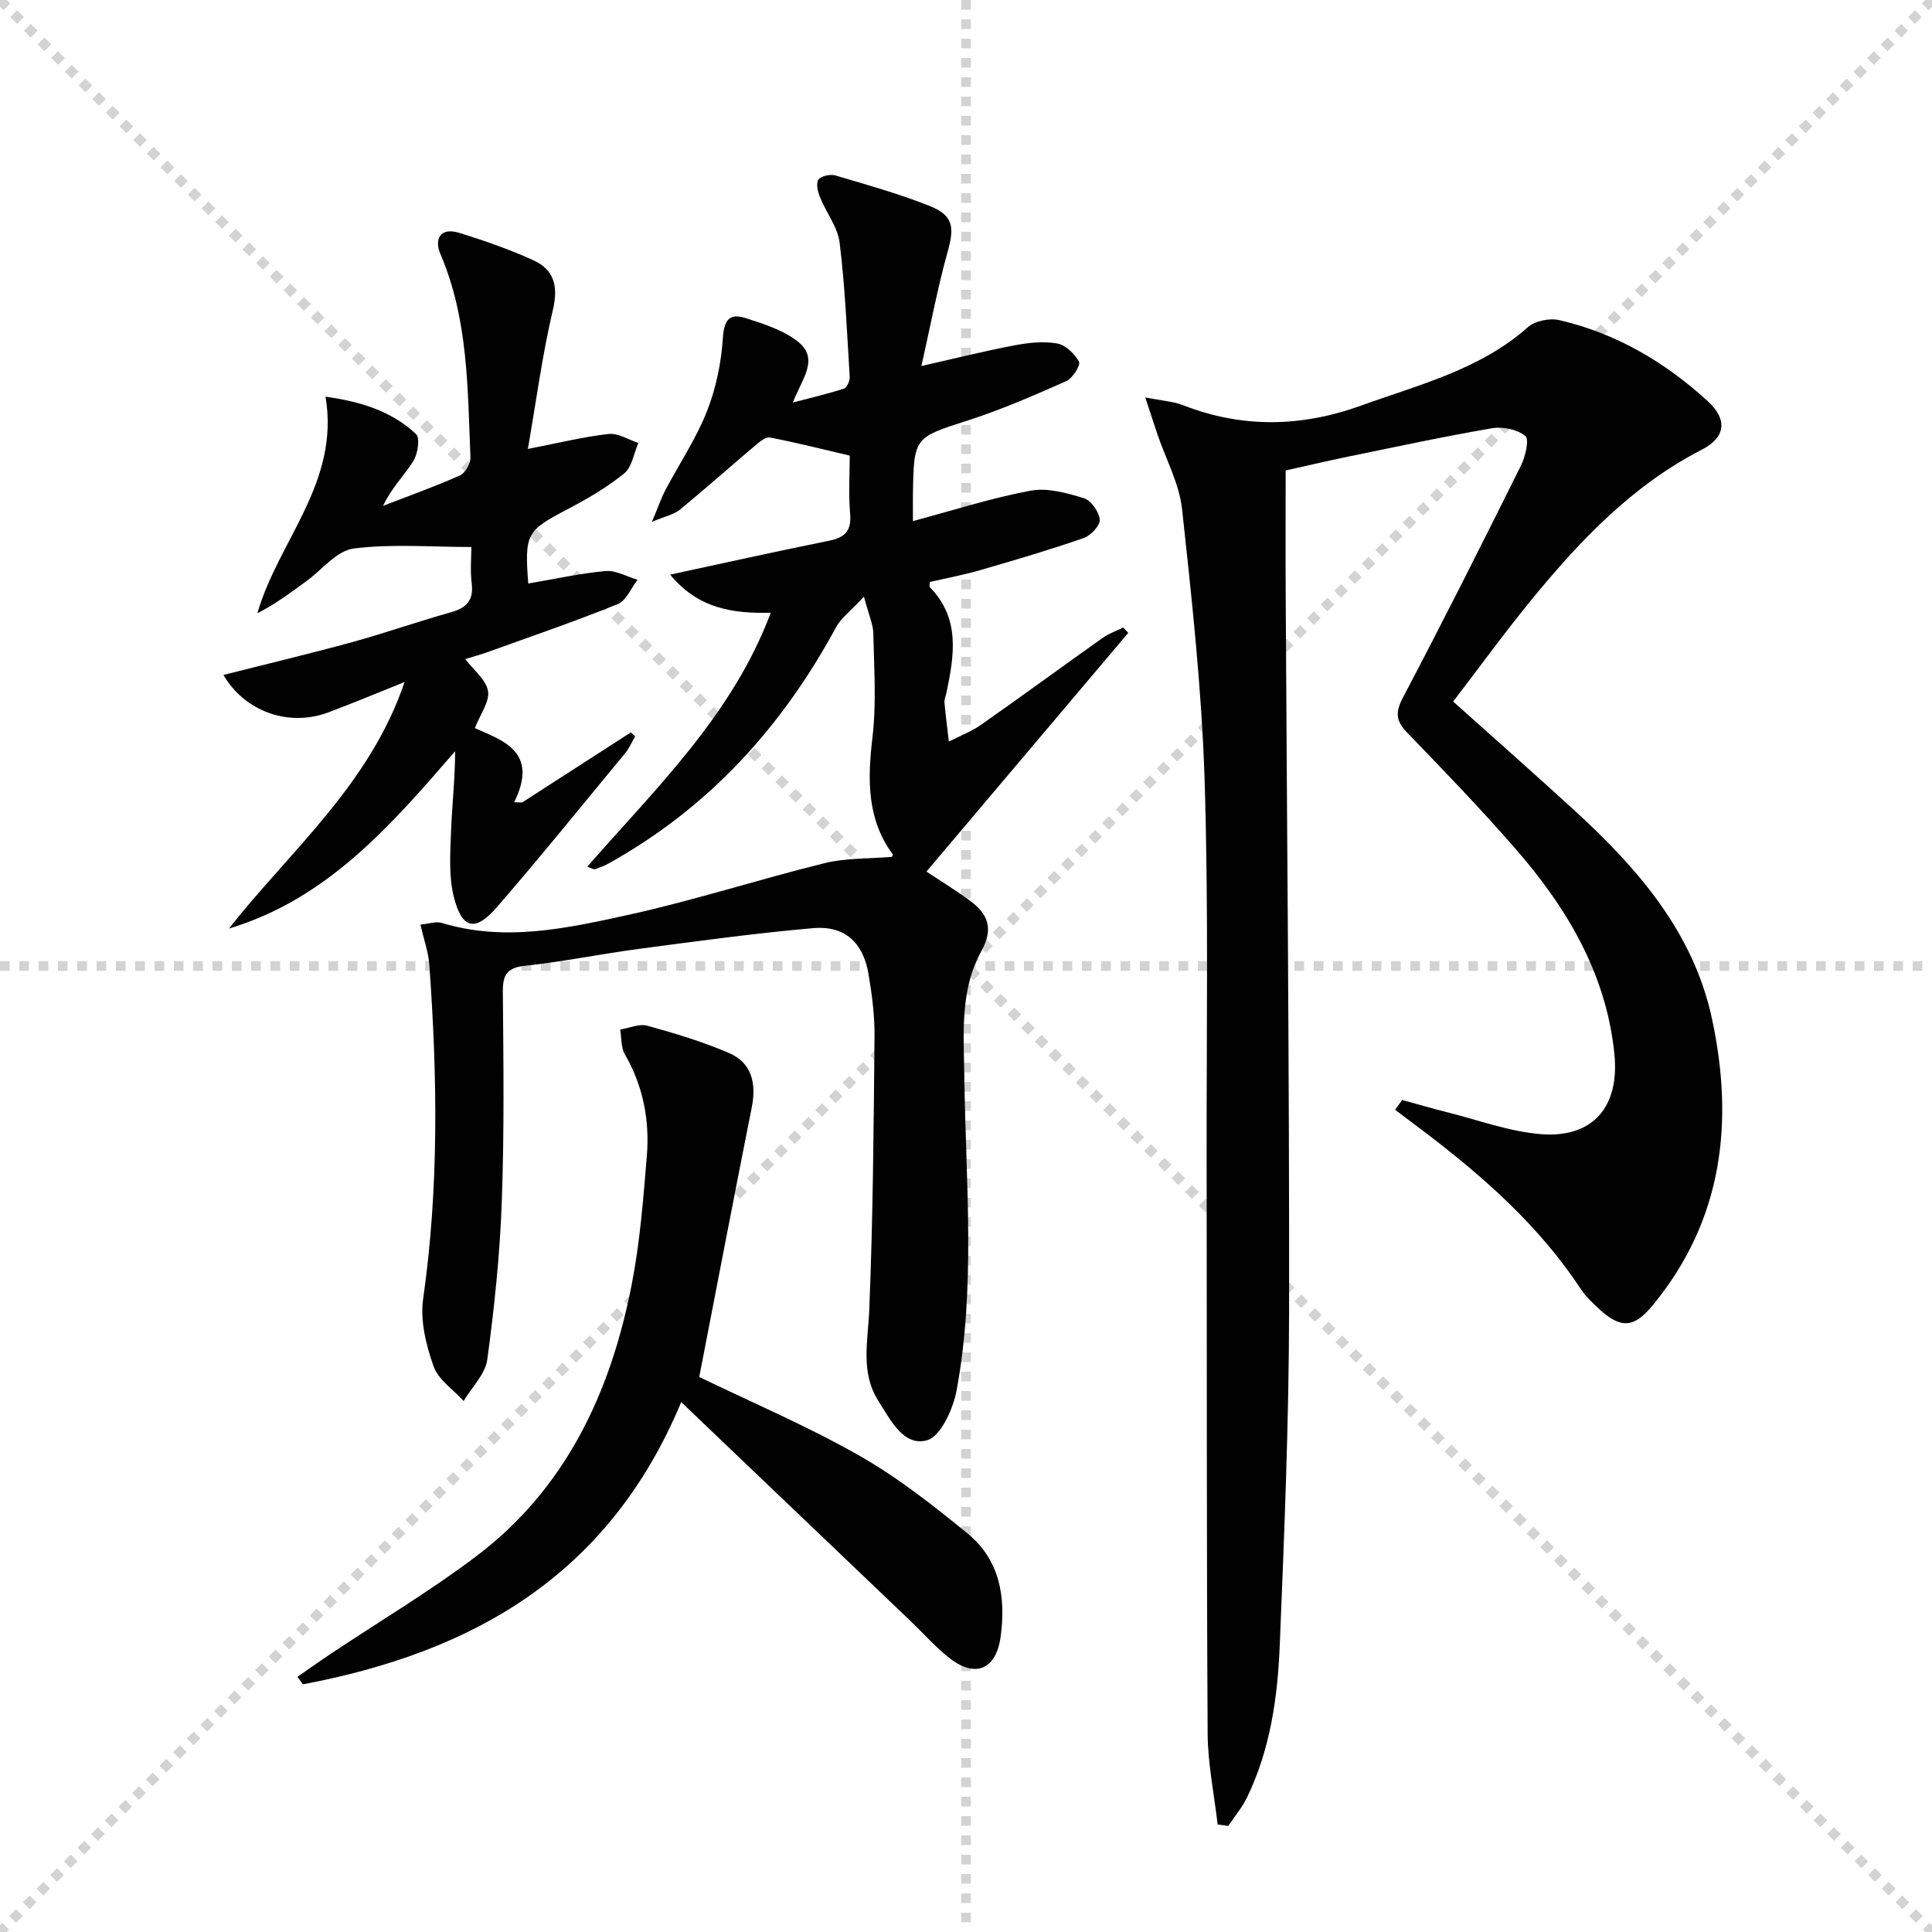 <svg enable-background="new 0 0 400 400" viewBox="0 0 400 400" xmlns="http://www.w3.org/2000/svg"><g stroke="lightgray" stroke-dasharray="1,1" stroke-width="1" transform="scale(2, 2)"><line x1="0" y1="0" x2="200" y2="200"></line><line x1="200" y1="0" x2="0" y2="200"></line><line x1="100" y1="0" x2="100" y2="200"></line><line x1="0" y1="100" x2="200" y2="100"></line></g><g fill="#010102"><path d="m252.1 377.75c-.72-6.27-2.03-12.54-2.07-18.82-.23-39.66-.15-79.32-.21-118.97-.04-26.16.41-52.34-.42-78.48-.59-18.72-2.64-37.41-4.66-56.05-.58-5.29-3.36-10.35-5.11-15.52-.71-2.1-1.39-4.21-2.52-7.63 3.5.7 5.79.82 7.83 1.61 12.33 4.82 24.57 4.53 36.93.06 12-4.34 24.54-7.41 34.49-16.23 1.48-1.31 4.5-1.9 6.49-1.44 11.76 2.73 21.92 8.71 30.74 16.8 4.21 3.87 3.58 7.54-1.23 10.01-14.43 7.41-25.27 18.85-35.33 31.14-5.57 6.81-10.74 13.94-16.17 21.02 8.62 7.73 16.98 15.08 25.18 22.6 13.06 11.96 24.56 25.18 28.4 43.04 4.61 21.42 2.26 41.71-12.24 59.33-3.95 4.79-6.64 4.94-11.22.7-1.34-1.24-2.7-2.54-3.7-4.05-8.56-13-20-23.12-32.25-32.44-2.05-1.56-4.12-3.11-6.18-4.66.48-.68.96-1.35 1.44-2.03 3.09.84 6.16 1.74 9.27 2.52 6.42 1.61 12.78 3.98 19.29 4.54 10.9.93 16.51-5.6 15.39-16.61-1.7-16.79-9.98-30.47-20.77-42.8-7.12-8.14-14.63-15.95-22.15-23.73-2.35-2.43-2.46-4.2-.84-7.27 8.36-15.88 16.42-31.91 24.41-47.98.93-1.86 1.76-5.46.92-6.14-1.66-1.36-4.65-1.99-6.87-1.61-9.97 1.7-19.86 3.84-29.77 5.87-4.21.86-8.4 1.86-12.99 2.87 0 8.69-.04 17.32.01 25.95.26 49.31.77 98.61.7 147.92-.03 23.12-.99 46.25-1.93 69.36-.44 10.8-1.96 21.54-6.75 31.46-1.02 2.12-2.59 3.97-3.91 5.95-.73-.09-1.46-.19-2.2-.29z"/><path d="m138.75 118.97c11.83-2.54 22.31-4.89 32.84-7 3.34-.67 4.74-2.05 4.42-5.63-.36-4.12-.08-8.3-.08-12.01-5.75-1.34-11.12-2.72-16.55-3.75-.91-.17-2.21.97-3.13 1.75-5.19 4.38-10.27 8.91-15.52 13.22-1.16.95-2.84 1.27-5.75 2.49 1.31-3.13 1.9-4.9 2.76-6.53 2.87-5.45 6.36-10.63 8.61-16.32 1.9-4.81 2.99-10.13 3.32-15.29.24-3.79 1.48-5.08 4.68-4.05 3.72 1.2 7.71 2.45 10.73 4.78 4.7 3.62.96 7.78-.93 12.71 3.96-1.04 7.33-1.82 10.59-2.89.61-.2 1.23-1.61 1.18-2.43-.56-9.26-.95-18.54-2.08-27.74-.4-3.28-2.8-6.29-4.09-9.5-.45-1.11-.84-2.86-.29-3.6.56-.76 2.46-1.16 3.51-.85 6.51 1.92 13.07 3.77 19.38 6.26 5.04 1.99 5.3 4.37 3.84 9.57-2.08 7.43-3.49 15.04-5.42 23.62 7.42-1.68 13.28-3.15 19.2-4.27 2.91-.55 6.03-.9 8.89-.4 1.74.3 3.65 2.13 4.53 3.78.38.72-1.32 3.43-2.62 4.01-6.64 2.95-13.34 5.87-20.24 8.1-11.26 3.63-11.34 3.4-11.52 15.5-.02 1.65 0 3.29 0 5.39 8.4-2.25 16.27-4.79 24.34-6.3 3.49-.65 7.5.47 11.04 1.55 1.49.45 3.14 2.8 3.3 4.43.12 1.19-1.84 3.31-3.28 3.81-7.03 2.44-14.18 4.55-21.33 6.62-3.47 1.01-7.04 1.68-10.58 2.5 0 .49-.13.93.02 1.08 6.36 6.5 5.03 14.18 3.42 21.91-.14.65-.46 1.32-.4 1.95.24 2.7.6 5.4.91 8.1 2.24-1.15 4.64-2.06 6.68-3.49 8.45-5.92 16.76-12.03 25.18-17.99 1.28-.9 2.82-1.43 4.24-2.14.35.37.7.73 1.05 1.1-13.84 16.37-27.67 32.73-41.79 49.43 3.23 2.15 6.31 4.01 9.18 6.16 3.6 2.7 4.72 5.73 2.21 10.26-4.53 8.18-3.66 17.31-3.54 26.29.29 21.6 2.38 43.28-1.61 64.72-.72 3.85-3.3 9.55-6.13 10.32-4.87 1.33-7.57-4.25-10.04-8.12-3.78-5.91-2.18-12.35-1.91-18.84.77-18.91.92-37.85 1.09-56.77.04-4.29-.54-8.63-1.26-12.88-1.09-6.44-4.93-9.99-11.39-9.43-12.06 1.05-24.07 2.7-36.08 4.29-7.9 1.04-15.73 2.66-23.64 3.51-3.75.4-4.6 1.86-4.58 5.36.12 14.49.31 29-.22 43.48-.39 10.92-1.53 21.84-3 32.67-.41 3.03-3.2 5.74-4.9 8.59-2.15-2.38-5.27-4.42-6.24-7.22-1.54-4.39-2.79-9.44-2.14-13.93 3.29-23.05 2.95-46.11 1.27-69.22-.19-2.58-1.11-5.1-1.83-8.26 1.68-.15 3.21-.72 4.45-.34 13.01 3.95 25.82 1.12 38.42-1.64 13.72-3.01 27.14-7.37 40.79-10.74 4.43-1.09 9.17-.9 13.94-1.31-.02.06.28-.38.17-.52-5.42-7.42-5.19-15.61-4.18-24.28.83-7.07.32-14.31.17-21.47-.04-1.91-.94-3.8-1.94-7.6-2.6 2.82-4.71 4.36-5.83 6.43-11.19 20.68-26.44 37.39-47.14 48.87-.86.48-1.81.81-2.74 1.13-.24.08-.59-.17-1.58-.51 14.31-16.37 30.06-31.43 38-52.59-7.81.19-15.02-.81-20.83-7.89z"/><path d="m109.37 120.81c5.55-.94 10.76-2.11 16.03-2.58 2.13-.19 4.4 1.16 6.6 1.81-1.35 1.73-2.35 4.33-4.12 5.04-8.9 3.6-18 6.71-27.03 9.97-1.4.51-2.85.88-4.53 1.4 1.74 2.3 4.32 4.27 4.72 6.63.37 2.16-1.58 4.73-2.73 7.67 5.62 2.52 13.37 4.79 8.14 15.35.55.02 1.1.03 1.64.05l22.53-14.52c.29.28.59.56.88.84-.68 1.16-1.23 2.45-2.07 3.47-8.79 10.65-17.48 21.39-26.51 31.83-4.52 5.23-7.28 4.63-8.97-2.11-1.05-4.2-.74-8.82-.58-13.23.2-5.57.85-11.12.86-16.89-13.31 15.35-26.43 30.58-46.84 36.71 12.81-16.24 29.18-29.8 36.37-51.04-5.54 2.22-10.6 4.33-15.72 6.26-8.28 3.12-17.36-.16-21.78-7.73 8.88-2.25 17.8-4.37 26.64-6.79 6.87-1.89 13.61-4.27 20.47-6.19 3.25-.91 4.71-2.47 4.29-5.97-.33-2.76-.07-5.58-.07-7.54-8.56 0-16.58-.69-24.39.32-3.45.45-6.47 4.33-9.67 6.68-3.24 2.38-6.47 4.79-10.24 6.72 4.32-15.04 17.11-27.02 14.11-44.84 7.07.98 13.57 2.9 18.73 7.73.87.81.38 4.13-.56 5.61-1.91 3.03-4.55 5.59-6.26 9.26 5.32-2.06 10.71-3.98 15.92-6.3 1.1-.49 2.22-2.5 2.17-3.75-.59-14.24-.43-28.58-6.22-42.1-1.32-3.09-.01-5.57 3.86-4.38 5.22 1.61 10.41 3.42 15.38 5.68 4.37 1.99 5.2 5.45 4.03 10.37-2.19 9.29-3.43 18.8-5.16 28.7 6.38-1.24 11.51-2.52 16.72-3.1 1.96-.22 4.1 1.19 6.16 1.85-.94 2.15-1.32 5-2.94 6.32-3.57 2.9-7.65 5.27-11.75 7.42-8.44 4.44-8.9 5.03-8.11 15.37z"/><path d="m141.04 290.29c-15.1 36.22-43.49 51.84-78.32 58.43-.38-.52-.76-1.03-1.14-1.55 2.37-1.64 4.71-3.31 7.1-4.9 9.96-6.64 20.3-12.8 29.84-20 18.64-14.06 27.88-33.92 32.25-56.23 1.72-8.77 2.41-17.76 3.15-26.68.61-7.41-.76-14.53-4.57-21.12-.81-1.41-.65-3.38-.94-5.09 1.87-.3 3.93-1.24 5.59-.79 5.72 1.58 11.46 3.3 16.9 5.64 4.81 2.07 5.73 6.35 4.73 11.33-3.71 18.67-7.29 37.36-10.86 55.76 10.72 5.19 22.2 10.08 32.98 16.19 8.03 4.55 15.43 10.37 22.61 16.24 6.65 5.44 7.94 13.22 6.8 21.4-.94 6.7-5.18 8.54-10.49 4.44-2.88-2.22-5.31-5.02-7.95-7.55-15.64-14.93-31.27-29.85-47.68-45.52z"/></g></svg>